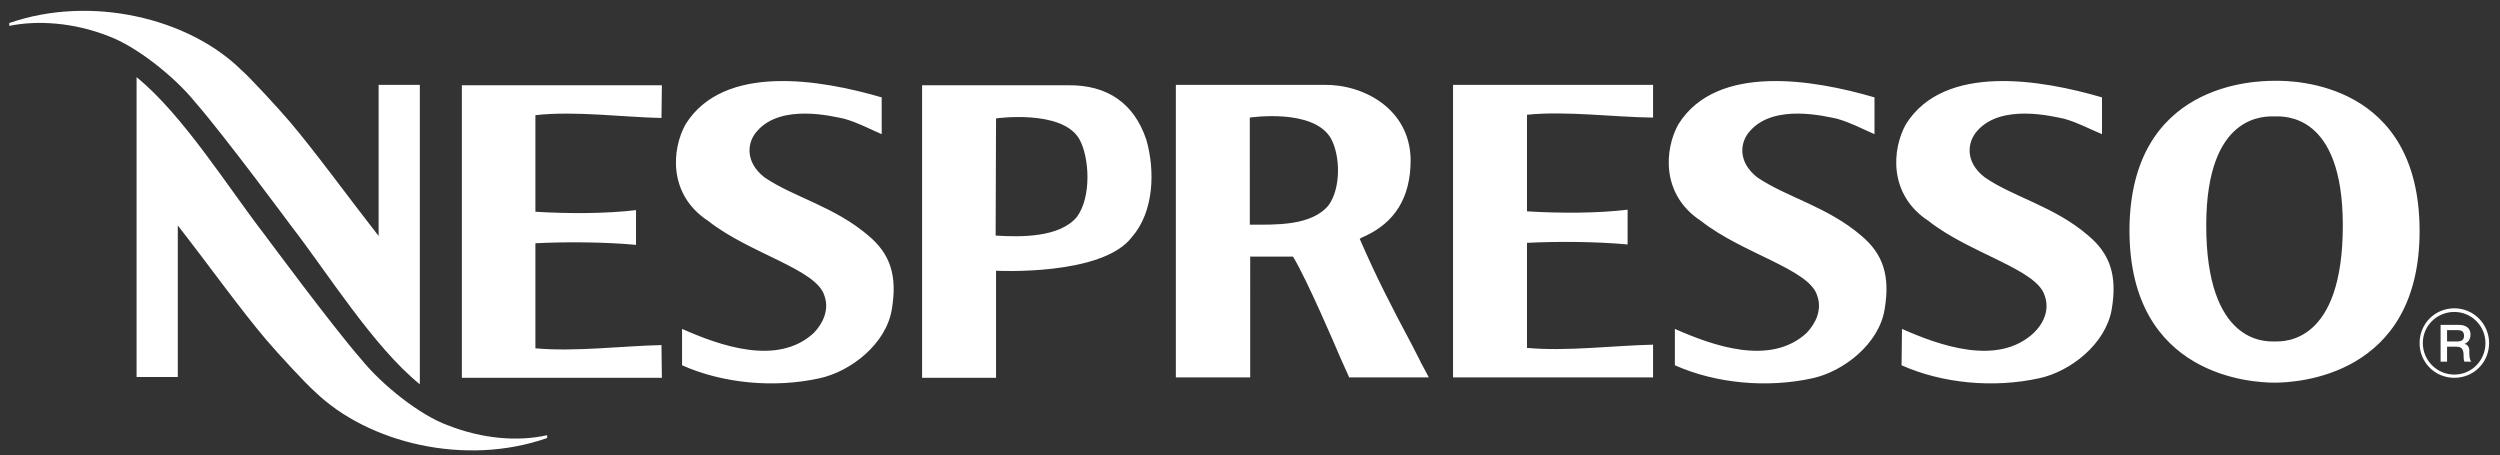 <?xml version="1.0" encoding="utf-8"?>
<!-- Generator: Adobe Illustrator 22.0.0, SVG Export Plug-In . SVG Version: 6.00 Build 0)  -->
<svg version="1.1" id="Layer_1" xmlns="http://www.w3.org/2000/svg" xmlns:xlink="http://www.w3.org/1999/xlink" x="0px" y="0px"
	 viewBox="0 0 618.7 112.7" style="enable-background:new 0 0 618.7 112.7;" xml:space="preserve">
<rect x="0" y="0" width="618.7" height="112.7" fill="#333333" stroke="none"/>
<style type="text/css">
	.st0{fill:#FFFFFF;}
	.st1{fill:none;}
</style>
<path class="st0" d="M264.4,21.1h-36.2v72.4l18.3,0V71.9l0-4.9c0,0,26.2,1.4,33.6-8.3c5.5-6.3,5.8-16.4,3.6-24.1
	C280.7,25.6,274.1,21,264.4,21.1z M266.5,53.7c-4.3,5.1-13.8,5-20.1,4.6l0.1-29c0,0,16.3-2.3,20.6,5.1
	C269.6,38.8,270.2,48.7,266.5,53.7z M110.7,105.2c-6.6-2.4-16-9.7-21.4-16.4c-7-8-23.8-30.7-23.8-30.7c-8.7-11.2-20.2-29.7-31.7-39
	v74.2H44V55.8c7.2,9.2,15.6,20.9,21.9,28.3c2.8,3.3,10,11.1,12,12.8c13.2,12.8,37.3,18.6,57.5,11.5v-0.7
	C128.4,109.3,119.5,108.7,110.7,105.2z M48.4,25.4c7,8,23.8,30.7,23.8,30.7c8.7,11.2,20.2,29.7,31.7,39V21H93.7v37.4
	C86.5,49.2,78,37.5,71.7,30.1c-2.8-3.3-10-11.1-12-12.8C46.6,4.4,22.4-1.3,2.3,5.7v0.7C9.2,5,18.2,5.5,27,9
	C33.5,11.4,43,18.7,48.4,25.4z M163.7,29.2l0.1-8.1h-49.5v72.4h49.5l-0.1-8.1c-9.5,0.2-21.4,1.7-31.2,0.8v-26
	c7.9-0.4,17.5-0.3,24.9,0.4v-8.6c-7.5,0.9-16.9,0.9-24.9,0.4c0-1.5,0-23.9,0-23.9C142.3,27.4,154.2,29,163.7,29.2z M214.9,58.3
	c-8.4-7.2-18.5-9.5-25.7-14.4c-5-3.9-4.3-8.9-1.7-11.6c6-6.7,18.6-3.5,21.5-2.9c3.7,1.1,5.7,2.3,9.2,3.8v-9.1
	c-15-4.4-39-8.5-48.5,6.6c-3.5,6.2-4.4,17.5,5.6,24c10.1,8,26.7,11.9,28.7,18.4c1.3,3.5-0.3,6.9-2.6,9.3c-9,8.3-23.3,3.1-32.6-1l0,9
	c10.1,4.5,22.8,5.7,34.1,3.2c7.7-1.7,16.4-8.5,17.8-17C222.1,68.3,220.4,62.9,214.9,58.3z M351.6,89.6l-2.2-4.3
	c-4.8-9-8.7-16.5-12.9-26.2c0.4-0.3,0.3-0.2,1.6-0.8c6.7-3.2,11.1-9,11-19c-0.3-12.3-11.5-18.4-21.3-18.3H291v72.4l18.4,0V63.5H320
	c3.5,5.8,10.6,22.4,11.7,25l2.2,4.9h19.7l-1.8-3.4C351.7,89.9,351.6,89.8,351.6,89.6z M328.8,50.8c-4.3,5.2-13.3,4.8-19.5,4.8V29.1
	c0,0,15.8-2.4,20.1,5.2C331.7,38.5,331.9,46.5,328.8,50.8z M562.9,20c-4.8,0-35.8,0.5-35.9,37c0,36.3,30.6,37.7,35.9,37.7
	c5.3,0,36-1.4,35.9-37.7C598.7,20.4,567.8,19.9,562.9,20z M563,84.5h-0.3c-2,0-16.8,0.6-16.7-29c0.1-27.4,14.5-26.7,16.9-26.7
	c2.4,0,16.8-0.8,16.9,26.7C579.9,85.2,565.1,84.5,563,84.5z M609.9,85.1L609.9,85.1c0.3-0.1,1.5-0.6,1.5-2.3c0-1.5-1-2.4-2.9-2.4
	H604v9.1h1.6v-3.7h2.3c1.5,0,1.8,0.8,1.8,2.4c0,0.4,0,0.9,0.2,1.3h1.7c-0.4-0.4-0.5-1.3-0.5-2.4C611.2,85.6,610.4,85.2,609.9,85.1z
	 M608.2,84.5h-2.6v-2.8h2.6c0.8,0,1.6,0.2,1.6,1.4C609.8,84,609.3,84.5,608.2,84.5z M607.4,76.3c-4.8,0-8.6,3.8-8.6,8.6
	c0,4.8,3.8,8.6,8.6,8.6c4.8,0,8.6-3.8,8.6-8.6C616,80.2,612.2,76.3,607.4,76.3z M607.4,92.7c-4.3,0-7.8-3.5-7.8-7.8
	c0-4.3,3.5-7.7,7.8-7.7c4.3,0,7.7,3.5,7.7,7.7C615.1,89.2,611.7,92.7,607.4,92.7z M460.6,58.3c-8.4-7.2-18.5-9.5-25.7-14.4
	c-5-3.9-4.3-8.9-1.7-11.6c6-6.7,18.6-3.5,21.5-2.9c3.7,1.1,5.7,2.3,9.2,3.8v-9.1c-15-4.4-39-8.5-48.5,6.6c-3.5,6.2-4.4,17.5,5.6,24
	c10.1,8,26.7,11.9,28.7,18.4c1.3,3.5-0.3,6.9-2.6,9.3c-9,8.3-23.3,3.1-32.6-1l0,9c10.1,4.5,22.8,5.7,34.1,3.2
	c7.7-1.7,16.4-8.5,17.8-17C467.8,68.3,466.1,62.9,460.6,58.3z M516.8,58.3c-8.3-7.2-18.5-9.5-25.6-14.4c-5.1-3.9-4.3-8.9-1.8-11.6
	c6-6.7,18.6-3.5,21.5-2.9c3.7,1.1,5.7,2.3,9.3,3.8v-9.1c-15-4.4-39-8.5-48.5,6.6c-3.5,6.2-4.4,17.5,5.6,24
	c10.1,8,26.7,11.9,28.7,18.4c1.3,3.5-0.2,6.9-2.7,9.3c-8.9,8.3-23.3,3.1-32.6-1l-0.1,9c10.1,4.5,22.8,5.7,34.1,3.2
	c7.8-1.7,16.4-8.5,17.9-17C524,68.3,522.3,62.9,516.8,58.3z M359.6,93.4h49.5v-8.1c-9.5,0.2-21.4,1.7-31.2,0.8v-26
	c7.9-0.4,17.5-0.3,24.9,0.4v-8.6c-7.5,0.9-16.9,0.9-24.9,0.4c0-1.5,0-23.9,0-23.9c9.7-1,21.6,0.6,31.2,0.7v-8.1h-49.5V93.4z"/>
<rect x="-33.9" y="-15.2" class="st1" width="685.1" height="144.6"/>
</svg>
